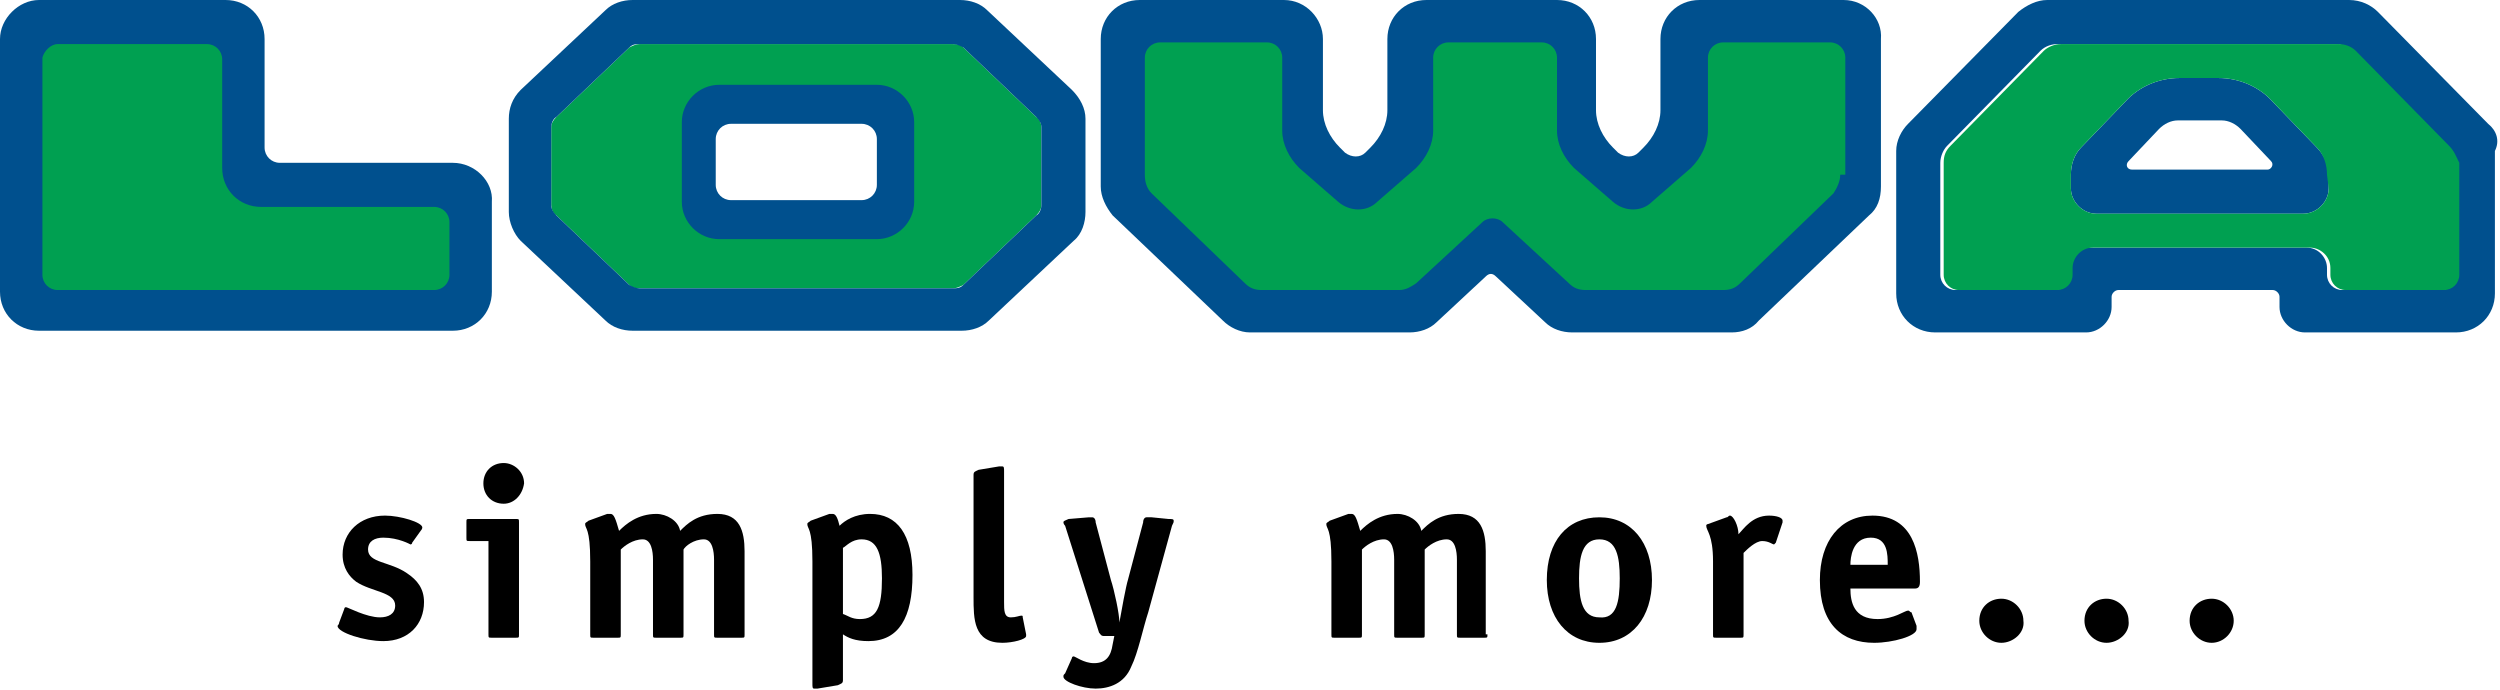 <?xml version="1.0" encoding="utf-8"?>
<!-- Generator: Adobe Illustrator 24.0.0, SVG Export Plug-In . SVG Version: 6.00 Build 0)  -->
<svg version="1.1" id="Logo" xmlns="http://www.w3.org/2000/svg" xmlns:xlink="http://www.w3.org/1999/xlink" x="0px" y="0px"
	 viewBox="0 0 147.4 40.7" style="enable-background:new 0 0 147.4 40.7;" xml:space="preserve">
<style type="text/css">
	.st0{fill:#00508E;}
	.st1{fill:#00A051;}
</style>
<g>
	<g id="A_1_">
		<path class="st0" d="M136.6,8.7L134,6c-0.8-0.9-2-1.4-3.2-1.4h-2.3c-1.2,0-2.4,0.5-3.2,1.4l-2.6,2.7c-0.4,0.4-0.6,1-0.6,1.6l0,0.8
			c0,0.8,0.7,1.5,1.5,1.5h12.2c0.8,0,1.5-0.7,1.5-1.5l0-0.8C137.3,9.7,137,9.1,136.6,8.7z M133.7,10h-8c-0.3,0-0.4-0.3-0.2-0.5
			l1.8-1.9c0.3-0.3,0.7-0.5,1.1-0.5h2.6c0.4,0,0.8,0.2,1.1,0.5l1.8,1.9C134.1,9.7,133.9,10,133.7,10z"/>
		<path class="st0" d="M146.7,7.3l-6.5-6.6c-0.4-0.4-1-0.7-1.7-0.7h-17.8c-0.6,0-1.2,0.3-1.7,0.7l-6.5,6.6c-0.4,0.4-0.7,1-0.7,1.6
			v8.4c0,1.3,1,2.3,2.3,2.3h8.9c0.8,0,1.5-0.7,1.5-1.5v-0.6c0-0.2,0.2-0.4,0.4-0.4h9.1c0.2,0,0.4,0.2,0.4,0.4v0.6
			c0,0.8,0.7,1.5,1.5,1.5h8.9c1.3,0,2.3-1,2.3-2.3V8.9C147.4,8.3,147.2,7.7,146.7,7.3z M144.8,16.2c0,0.5-0.4,0.9-0.9,0.9h-5.8
			c-0.5,0-0.9-0.4-0.9-0.9v-0.4c0-0.6-0.5-1.2-1.2-1.2h-12.8c-0.6,0-1.2,0.5-1.2,1.2v0.4c0,0.5-0.4,0.9-0.9,0.9h-5.8
			c-0.5,0-0.9-0.4-0.9-0.9V9.6c0-0.4,0.2-0.8,0.4-1l5.5-5.6c0.3-0.3,0.7-0.4,1-0.4h16.4c0.4,0,0.8,0.2,1,0.4l5.5,5.6
			c0.3,0.3,0.4,0.6,0.4,1V16.2z"/>
		<g>
			<path class="st1" d="M144.4,8.6L138.9,3c-0.3-0.3-0.7-0.4-1-0.4h-16.4c-0.4,0-0.8,0.2-1,0.4l-5.5,5.6c-0.3,0.3-0.4,0.6-0.4,1v6.6
				c0,0.5,0.4,0.9,0.9,0.9h5.8c0.5,0,0.9-0.4,0.9-0.9v-0.4c0-0.6,0.5-1.2,1.2-1.2h12.8c0.6,0,1.2,0.5,1.2,1.2v0.4
				c0,0.5,0.4,0.9,0.9,0.9h5.8c0.5,0,0.9-0.4,0.9-0.9V9.6C144.8,9.2,144.7,8.9,144.4,8.6z M137.3,11.1c0,0.8-0.7,1.5-1.5,1.5h-12.2
				c-0.8,0-1.5-0.7-1.5-1.5l0-0.8c0-0.6,0.2-1.2,0.6-1.6l2.6-2.7c0.8-0.9,2-1.4,3.2-1.4h2.3c1.2,0,2.4,0.5,3.2,1.4l2.6,2.7
				c0.4,0.4,0.6,1,0.6,1.6L137.3,11.1z"/>
		</g>
	</g>
	<path class="st0" d="M108.7,0h-8.5c-1.3,0-2.3,1-2.3,2.3v4.2c0,0.8-0.4,1.6-1,2.2L96.6,9c-0.3,0.3-0.8,0.3-1.2,0l-0.3-0.3
		c-0.6-0.6-1-1.4-1-2.2V2.3c0-1.3-1-2.3-2.3-2.3h-7.7c-1.3,0-2.3,1-2.3,2.3v4.2c0,0.8-0.4,1.6-1,2.2L80.5,9c-0.3,0.3-0.8,0.3-1.2,0
		L79,8.7c-0.6-0.6-1-1.4-1-2.2V2.3C78,1.1,77,0,75.7,0h-8.5c-1.3,0-2.3,1-2.3,2.3V11c0,0.6,0.3,1.2,0.7,1.7l6.5,6.2
		c0.4,0.4,1,0.7,1.6,0.7h9.4c0.6,0,1.2-0.2,1.6-0.6l2.9-2.7c0.2-0.2,0.4-0.2,0.6,0l2.9,2.7c0.4,0.4,1,0.6,1.6,0.6h9.4
		c0.6,0,1.2-0.2,1.6-0.7l6.5-6.2c0.5-0.4,0.7-1,0.7-1.7V2.3C111,1.1,110,0,108.7,0z"/>
	<path class="st1" d="M108.5,10.3c0,0.4-0.2,0.8-0.4,1.1l-5.5,5.3c-0.3,0.3-0.6,0.4-1,0.4h-8.1c-0.4,0-0.7-0.1-1-0.4l-3.9-3.6
		c-0.3-0.3-0.9-0.3-1.2,0l-3.9,3.6c-0.3,0.2-0.6,0.4-1,0.4h-8.1c-0.4,0-0.7-0.1-1-0.4l-5.5-5.3c-0.3-0.3-0.4-0.7-0.4-1.1V3.4
		c0-0.5,0.4-0.9,0.9-0.9h6.3c0.5,0,0.9,0.4,0.9,0.9v4.3c0,0.8,0.4,1.6,1,2.2l2.3,2c0.7,0.6,1.7,0.6,2.3,0l2.3-2c0.6-0.6,1-1.4,1-2.2
		V3.4c0-0.5,0.4-0.9,0.9-0.9h5.5c0.5,0,0.9,0.4,0.9,0.9v4.3c0,0.8,0.4,1.6,1,2.2l2.3,2c0.7,0.6,1.7,0.6,2.3,0l2.3-2
		c0.6-0.6,1-1.4,1-2.2V3.4c0-0.5,0.4-0.9,0.9-0.9h6.3c0.5,0,0.9,0.4,0.9,0.9V10.3z"/>
	<g id="O_1_">
		<path class="st0" d="M51.9,4.8H42c-1.3,0-2.3,1-2.3,2.3V12c0,1.3,1,2.3,2.3,2.3h9.9c1.3,0,2.3-1,2.3-2.3V7.1
			C54.2,5.8,53.2,4.8,51.9,4.8z M51.7,10.9c0,0.5-0.4,0.9-0.9,0.9h-7.7c-0.5,0-0.9-0.4-0.9-0.9V8.2c0-0.5,0.4-0.9,0.9-0.9h7.7
			c0.5,0,0.9,0.4,0.9,0.9V10.9z"/>
		<path class="st1" d="M61.1,6.9l-4.3-4.1c-0.2-0.2-0.4-0.2-0.6-0.2H37.7c-0.2,0-0.4,0.1-0.6,0.2l-4.3,4.1c-0.2,0.2-0.3,0.4-0.3,0.6
			v4.6c0,0.2,0.1,0.5,0.3,0.6l4.3,4.1c0.2,0.2,0.4,0.2,0.6,0.2h18.5c0.2,0,0.4-0.1,0.6-0.2l4.3-4.1c0.2-0.2,0.3-0.4,0.3-0.6V7.5
			C61.4,7.3,61.3,7,61.1,6.9z M53.9,11.9c0,1.2-1,2.2-2.2,2.2h-9.3c-1.2,0-2.2-1-2.2-2.2V7.2c0-1.2,1-2.2,2.2-2.2h9.3
			c1.2,0,2.2,1,2.2,2.2V11.9z"/>
		<g>
			<path class="st0" d="M63.2,5.3l-5-4.7c-0.4-0.4-1-0.6-1.6-0.6H37.3c-0.6,0-1.2,0.2-1.6,0.6l-5,4.7C30.2,5.8,30,6.4,30,7v5.5
				c0,0.6,0.3,1.3,0.7,1.7l5,4.7c0.4,0.4,1,0.6,1.6,0.6h19.4c0.6,0,1.2-0.2,1.6-0.6l5-4.7c0.5-0.4,0.7-1.1,0.7-1.7V7
				C64,6.4,63.7,5.8,63.2,5.3z M61.4,12.1c0,0.2-0.1,0.5-0.3,0.6l-4.3,4.1c-0.2,0.2-0.4,0.2-0.6,0.2H37.7c-0.2,0-0.4-0.1-0.6-0.2
				l-4.3-4.1c-0.2-0.2-0.3-0.4-0.3-0.6V7.5c0-0.2,0.1-0.5,0.3-0.6l4.3-4.1c0.2-0.2,0.4-0.2,0.6-0.2h18.5c0.2,0,0.4,0.1,0.6,0.2
				l4.3,4.1c0.2,0.2,0.3,0.4,0.3,0.6V12.1z"/>
		</g>
	</g>
	<path class="st0" d="M26.7,9.6H16.5c-0.5,0-0.9-0.4-0.9-0.9V2.3c0-1.3-1-2.3-2.3-2.3H2.3C1.1,0,0,1.1,0,2.3v14.9
		c0,1.3,1,2.3,2.3,2.3h24.4c1.3,0,2.3-1,2.3-2.3v-5.3C29.1,10.7,28,9.6,26.7,9.6z"/>
	<path class="st1" d="M26.5,16.2c0,0.5-0.4,0.9-0.9,0.9H3.4c-0.5,0-0.9-0.4-0.9-0.9V3.4C2.6,3,3,2.6,3.4,2.6h8.8
		c0.5,0,0.9,0.4,0.9,0.9v6.4c0,1.3,1,2.3,2.3,2.3h10.2c0.5,0,0.9,0.4,0.9,0.9V16.2z"/>
	<g>
		<g>
			<path d="M118,37.9c-0.7,0-1.3-0.6-1.3-1.3c0-0.8,0.6-1.3,1.3-1.3c0.7,0,1.3,0.6,1.3,1.3C119.4,37.3,118.7,37.9,118,37.9z"/>
			<path d="M124.2,37.9c-0.7,0-1.3-0.6-1.3-1.3c0-0.8,0.6-1.3,1.3-1.3c0.7,0,1.3,0.6,1.3,1.3C125.6,37.3,124.9,37.9,124.2,37.9z"/>
			<path d="M130.4,37.9c-0.7,0-1.3-0.6-1.3-1.3c0-0.8,0.6-1.3,1.3-1.3c0.7,0,1.3,0.6,1.3,1.3C131.7,37.3,131.1,37.9,130.4,37.9z"/>
			<path d="M24.3,32c0,0.1-0.1,0.1-0.1,0.1c0,0-0.7-0.4-1.6-0.4c-0.5,0-0.9,0.2-0.9,0.7c0,0.8,1.3,0.7,2.3,1.4c0.6,0.4,1,0.9,1,1.7
				c0,1.3-0.9,2.3-2.4,2.3c-1.1,0-2.7-0.5-2.7-0.9c0,0,0.1-0.1,0.1-0.2l0.3-0.8c0-0.1,0.1-0.1,0.1-0.1c0.1,0,1.2,0.6,2,0.6
				c0.5,0,0.9-0.2,0.9-0.7c0-0.8-1.4-0.8-2.3-1.4c-0.4-0.3-0.8-0.8-0.8-1.6c0-1.3,1-2.3,2.5-2.3c0.9,0,2.2,0.4,2.2,0.7
				c0,0,0,0.1-0.1,0.2L24.3,32z"/>
			<path d="M30.6,37.4c0,0.2,0,0.2-0.2,0.2H29c-0.2,0-0.2,0-0.2-0.2v-5.5h-1.1c-0.2,0-0.2,0-0.2-0.2v-0.9c0-0.2,0-0.2,0.2-0.2h2.7
				c0.2,0,0.2,0,0.2,0.2V37.4z M29.7,29.7c-0.7,0-1.2-0.5-1.2-1.2c0-0.7,0.5-1.2,1.2-1.2c0.6,0,1.2,0.5,1.2,1.2
				C30.8,29.2,30.3,29.7,29.7,29.7z"/>
			<path d="M43.9,37.4c0,0.2,0,0.2-0.2,0.2h-1.4c-0.2,0-0.2,0-0.2-0.2v-4.4c0-0.5-0.1-1.2-0.6-1.2c-0.6,0-1.1,0.4-1.2,0.6v5
				c0,0.2,0,0.2-0.2,0.2h-1.4c-0.2,0-0.2,0-0.2-0.2v-4.4c0-0.5-0.1-1.2-0.6-1.2c-0.6,0-1.1,0.4-1.3,0.6v5c0,0.2,0,0.2-0.2,0.2H35
				c-0.2,0-0.2,0-0.2-0.2v-4.3c0-2-0.3-1.9-0.3-2.2c0-0.1,0.1-0.1,0.2-0.2l1.1-0.4c0.1,0,0.2,0,0.2,0c0.2,0,0.3,0.3,0.5,1
				c0.4-0.4,1.1-1,2.2-1c0.6,0,1.3,0.4,1.4,1c0.4-0.4,1-1,2.2-1c1.3,0,1.6,1,1.6,2.2V37.4z"/>
			<path d="M49.7,40.1c0,0.2-0.1,0.2-0.3,0.3l-1.2,0.2c0,0-0.2,0-0.2,0c-0.1,0-0.1-0.1-0.1-0.3v-7.2c0-2-0.3-1.9-0.3-2.2
				c0-0.1,0.1-0.1,0.2-0.2l1.1-0.4c0.1,0,0.2,0,0.2,0c0.2,0,0.3,0.3,0.4,0.7c0.3-0.3,0.9-0.7,1.8-0.7c1.6,0,2.5,1.2,2.5,3.6
				c0,2.5-0.8,3.9-2.6,3.9c-0.8,0-1.2-0.2-1.5-0.4V40.1z M49.7,36.2c0.3,0.1,0.5,0.3,1,0.3c1,0,1.3-0.7,1.3-2.4
				c0-1.5-0.3-2.3-1.2-2.3c-0.6,0-0.9,0.4-1.1,0.5V36.2z"/>
			<path d="M60.5,37.4c0,0.1,0,0.1,0,0.1c0,0.2-0.8,0.4-1.4,0.4c-1.7,0-1.7-1.4-1.7-2.7v-7.2c0-0.2,0.1-0.2,0.3-0.3l1.2-0.2
				c0,0,0.2,0,0.2,0c0.1,0,0.1,0.1,0.1,0.3v7.7c0,0.5,0,0.9,0.4,0.9c0.3,0,0.5-0.1,0.6-0.1c0.1,0,0.1,0,0.1,0.1L60.5,37.4z"/>
			<path d="M67.4,30.8c0-0.2,0.1-0.3,0.2-0.3c0.1,0,0.2,0,0.3,0l1,0.1c0.2,0,0.3,0,0.3,0.1c0,0.1,0,0.1-0.1,0.3l-1.4,5.1
				c-0.3,0.9-0.6,2.4-1,3.2c-0.4,1-1.3,1.3-2.1,1.3c-0.8,0-1.9-0.4-1.9-0.7c0-0.1,0-0.1,0.1-0.2l0.4-0.9c0-0.1,0.1-0.1,0.1-0.1
				c0.1,0,0.6,0.4,1.2,0.4c0.7,0,1-0.4,1.1-1.1l0.1-0.5h-0.6c-0.2,0-0.2-0.1-0.3-0.2L62.8,31c0,0-0.1-0.1-0.1-0.2
				c0-0.1,0.1-0.1,0.3-0.2l1.2-0.1c0,0,0.2,0,0.2,0c0.1,0,0.2,0.1,0.2,0.3l0.9,3.4c0.2,0.6,0.5,2,0.5,2.5h0c0.1-0.6,0.4-2.2,0.5-2.5
				L67.4,30.8z"/>
			<path d="M87.7,37.4c0,0.2,0,0.2-0.2,0.2h-1.4c-0.2,0-0.2,0-0.2-0.2v-4.4c0-0.5-0.1-1.2-0.6-1.2c-0.6,0-1.1,0.4-1.3,0.6v5
				c0,0.2,0,0.2-0.2,0.2h-1.4c-0.2,0-0.2,0-0.2-0.2v-4.4c0-0.5-0.1-1.2-0.6-1.2c-0.6,0-1.1,0.4-1.3,0.6v5c0,0.2,0,0.2-0.2,0.2h-1.4
				c-0.2,0-0.2,0-0.2-0.2v-4.3c0-2-0.3-1.9-0.3-2.2c0-0.1,0.1-0.1,0.2-0.2l1.1-0.4c0.1,0,0.2,0,0.2,0c0.2,0,0.3,0.3,0.5,1
				c0.4-0.4,1.1-1,2.2-1c0.6,0,1.3,0.4,1.4,1c0.4-0.4,1-1,2.2-1c1.3,0,1.6,1,1.6,2.2V37.4z"/>
			<path d="M94.3,37.9c-1.9,0-3.1-1.5-3.1-3.7c0-2.3,1.2-3.7,3.1-3.7c1.9,0,3.1,1.5,3.1,3.7C97.4,36.4,96.2,37.9,94.3,37.9z
				 M95.5,34.1c0-1.3-0.2-2.3-1.2-2.3c-1,0-1.2,1-1.2,2.3c0,1.3,0.2,2.3,1.2,2.3C95.3,36.5,95.5,35.5,95.5,34.1z"/>
			<path d="M102.8,37.4c0,0.2,0,0.2-0.2,0.2h-1.4c-0.2,0-0.2,0-0.2-0.2v-4.3c0-1.6-0.4-1.8-0.4-2.1c0-0.1,0.1-0.1,0.1-0.1l1.1-0.4
				c0.1,0,0.1-0.1,0.2-0.1c0.2,0,0.5,0.6,0.5,1.1c0.3-0.3,0.8-1.1,1.8-1.1c0.4,0,0.8,0.1,0.8,0.3c0,0.1,0,0.1,0,0.1l-0.4,1.2
				c0,0-0.1,0.1-0.1,0.1c-0.1,0-0.3-0.2-0.7-0.2c-0.4,0-0.9,0.5-1.1,0.7V37.4z"/>
			<path d="M113,36.9c0,0,0,0.1,0,0.2c0,0.4-1.4,0.8-2.5,0.8c-1.9,0-3.2-1.1-3.2-3.7c0-2.3,1.2-3.8,3.1-3.8c2.4,0,2.8,2.2,2.8,3.9
				c0,0.3-0.1,0.4-0.3,0.4h-3.8c0,0.8,0.2,1.8,1.6,1.8c1,0,1.6-0.5,1.8-0.5c0.1,0,0.1,0.1,0.2,0.1L113,36.9z M111.3,33.3
				c0-0.6,0-1.6-1-1.6c-1.1,0-1.2,1.2-1.2,1.6H111.3z"/>
		</g>
	</g>
</g>
</svg>
